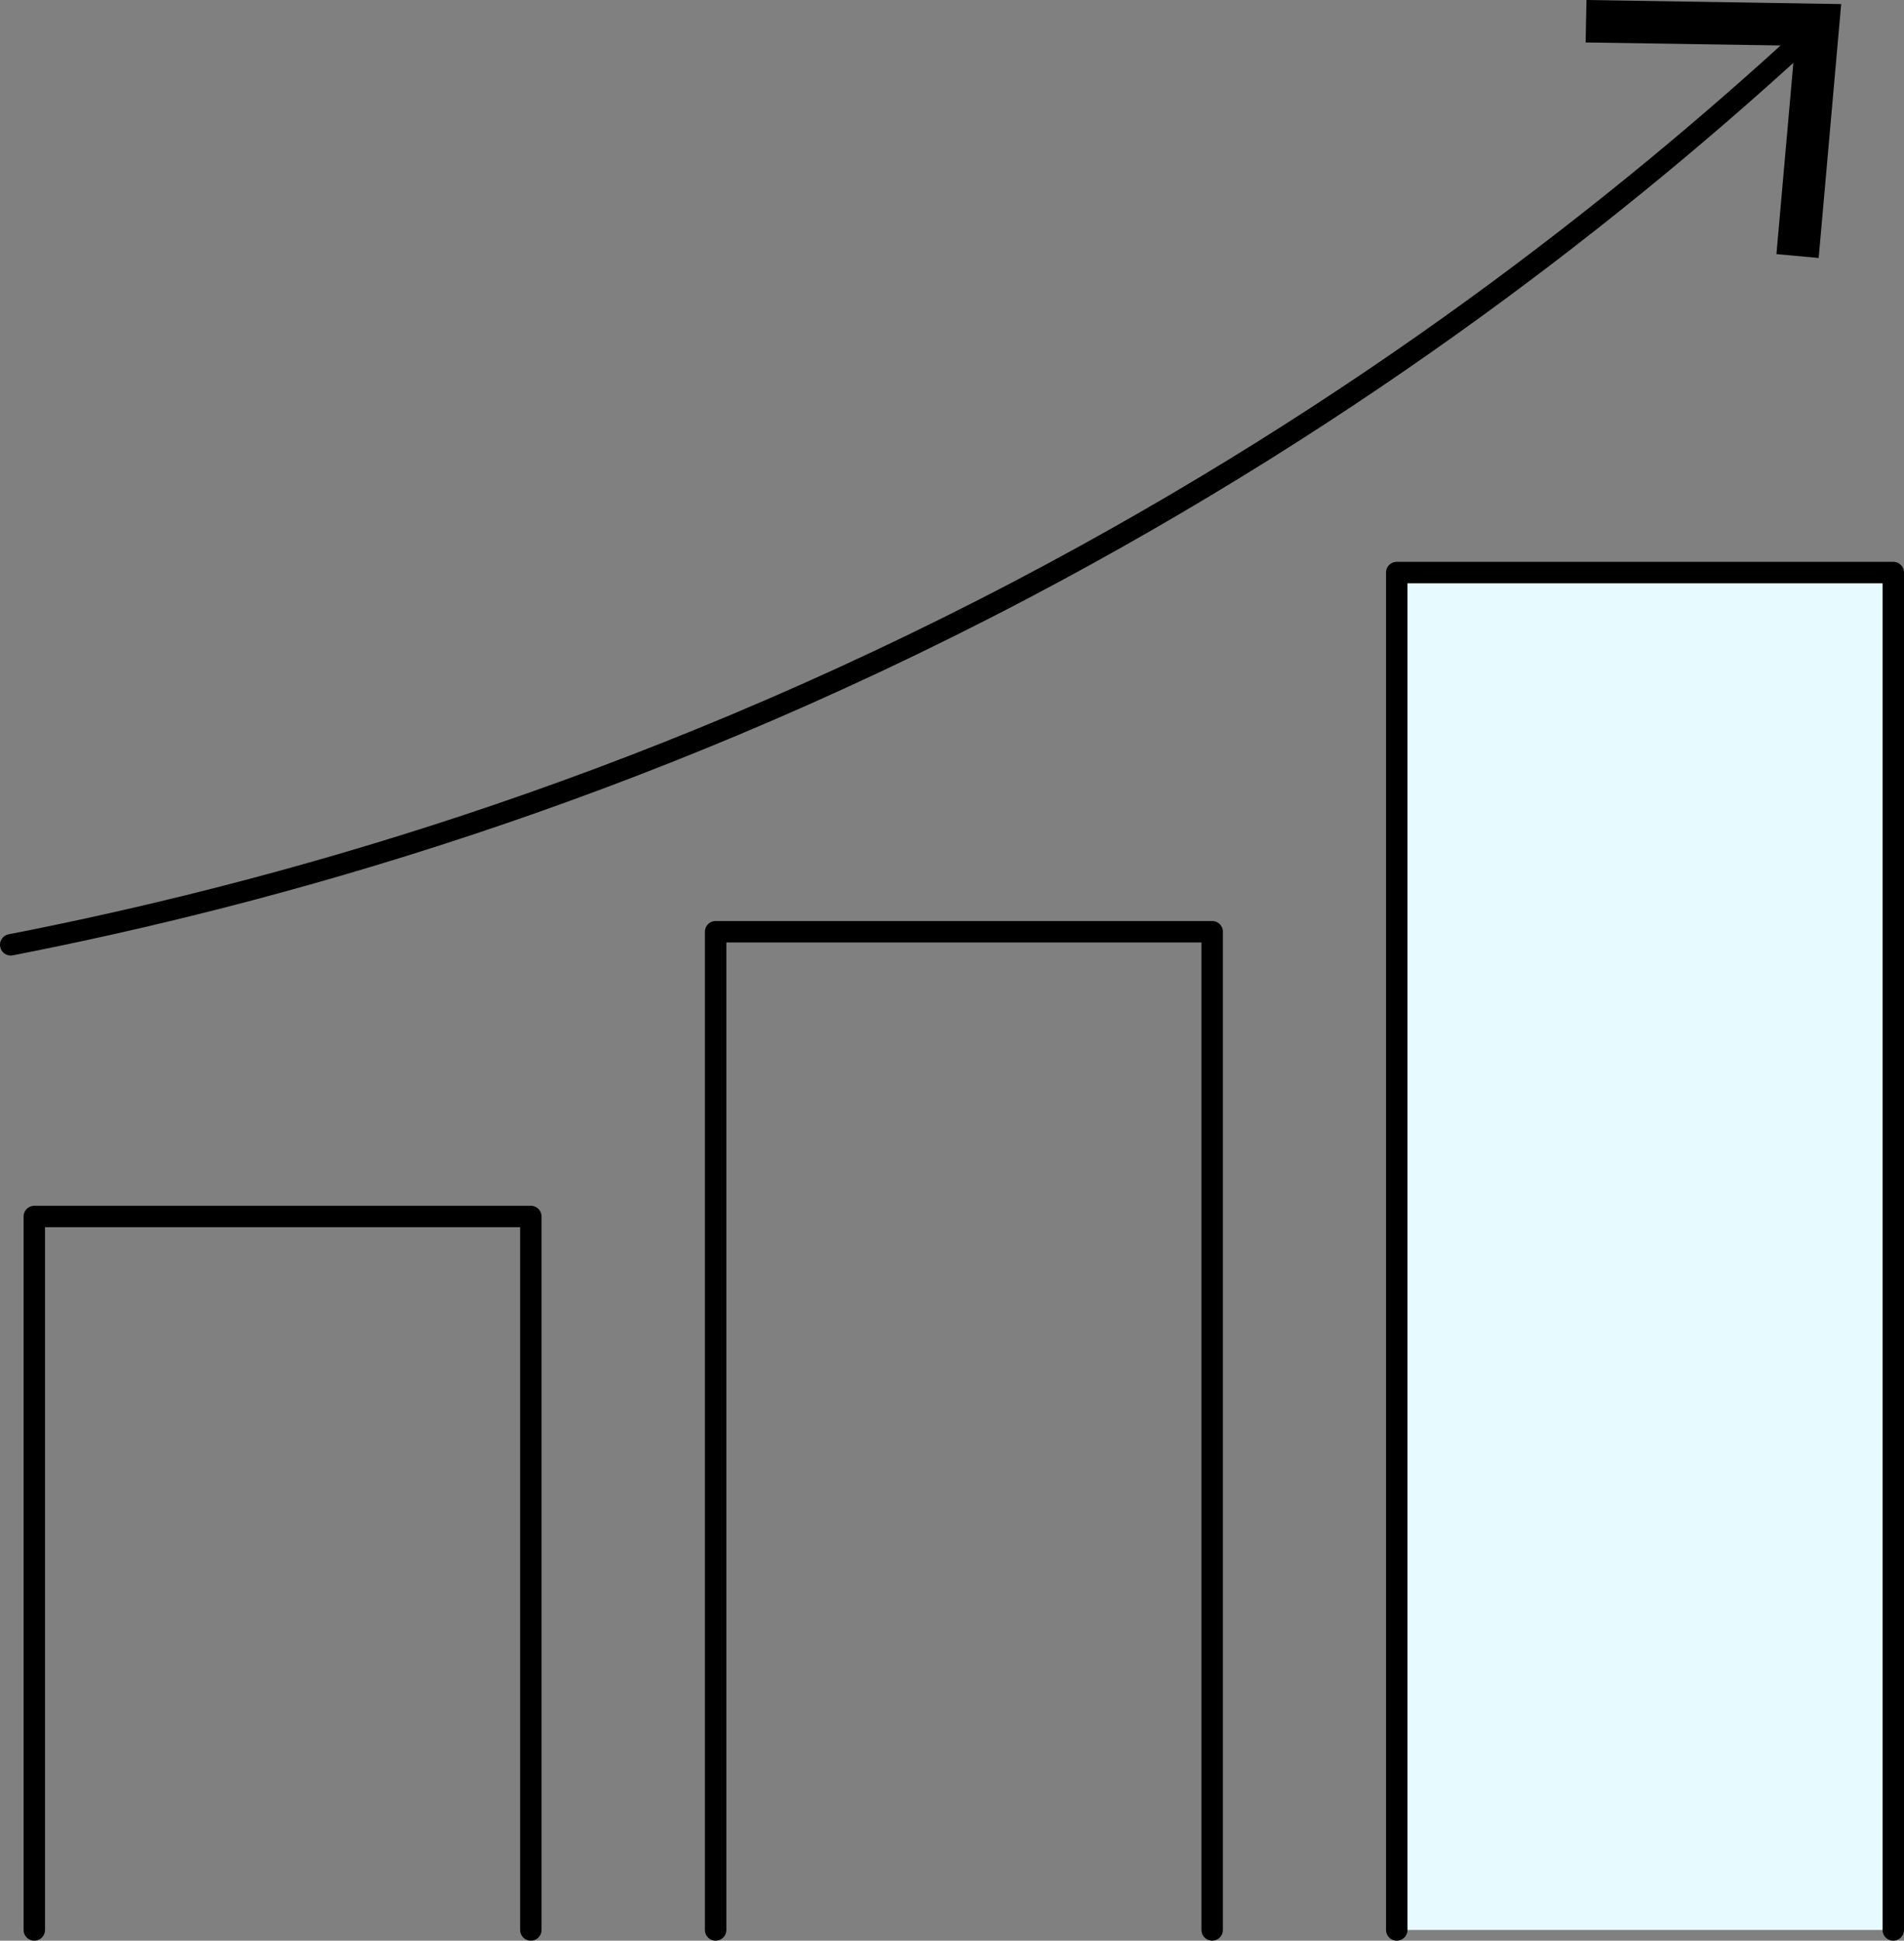 <?xml version="1.0" encoding="UTF-8"?><svg id="_レイヤー_2" xmlns="http://www.w3.org/2000/svg" width="88.81" height="90.5" viewBox="0 0 88.81 90.5"><rect x="0" y="0" width="88.81" height="90.5" fill="#808080" stroke="none"/><defs><style>.cls-1{fill:#e6faff;}.cls-2{fill:none;stroke:#000;stroke-linecap:round;stroke-linejoin:round;}</style></defs><g id="contents"><polyline class="cls-1" points="65.15 90 65.15 26.7 88.31 26.7 88.31 90"/><polyline class="cls-2" points="1.6 90 1.6 56.73 24.76 56.73 24.76 90"/><polyline class="cls-2" points="33.38 90 33.38 43.45 56.54 43.45 56.54 90"/><polyline class="cls-2" points="65.15 90 65.15 26.7 88.31 26.7 88.31 90"/><path class="cls-2" d="M.5,44.06c12.15-2.37,28.92-6.99,47.16-16.57,15.95-8.38,28.08-17.94,36.65-25.84"/><polygon points="84.83 12.03 82.86 11.85 83.72 2.13 73.96 1.98 74 0 85.88 .19 84.83 12.03"/></g></svg>